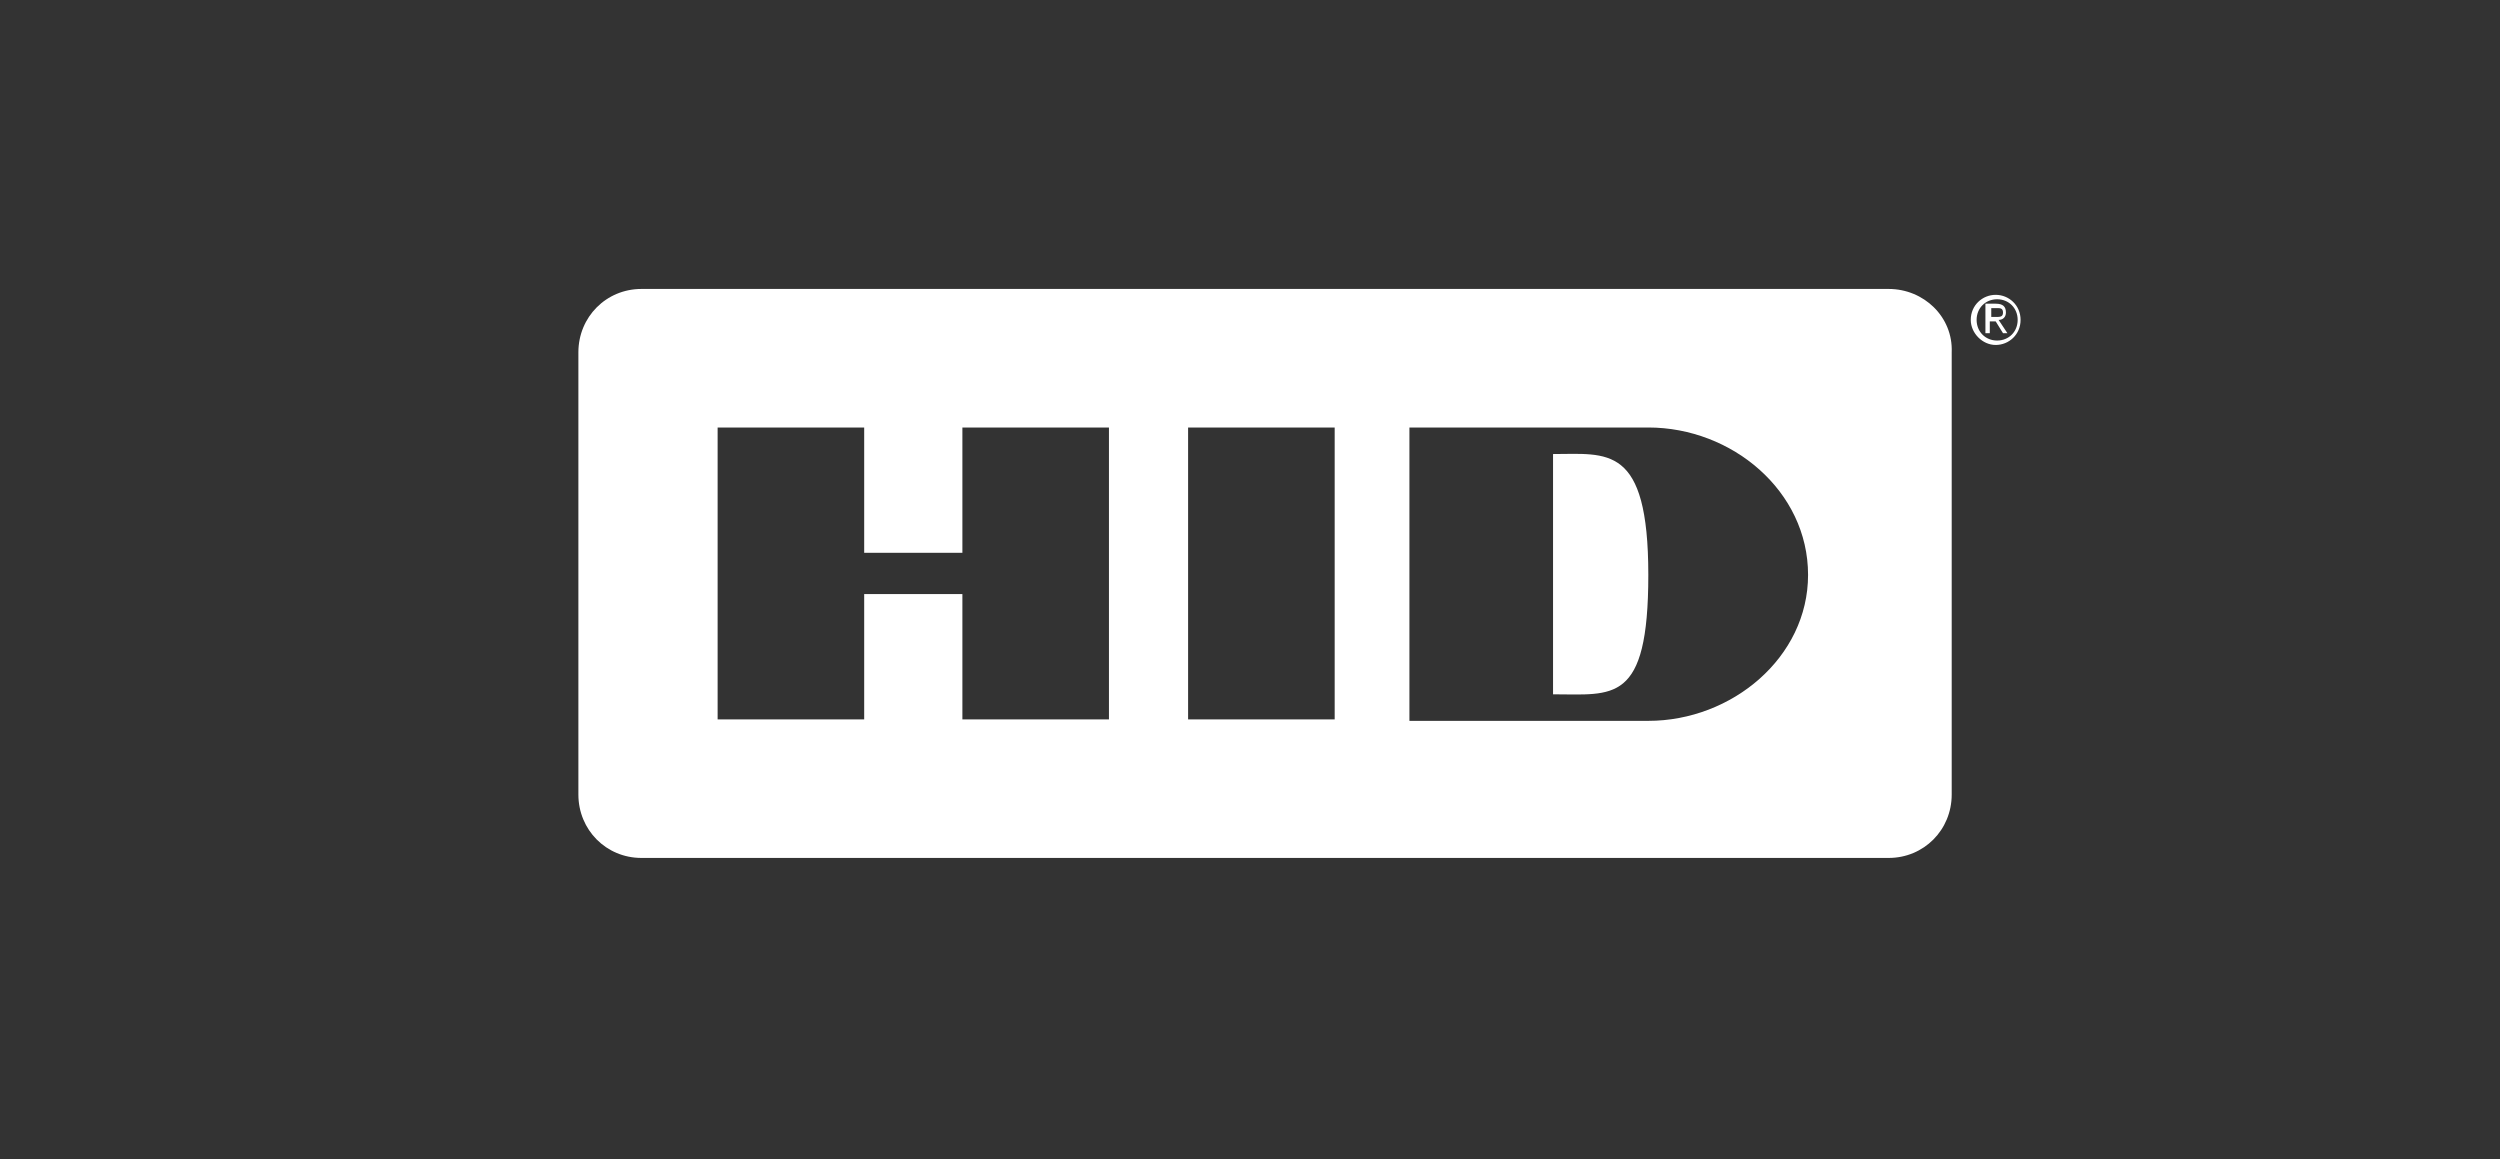 <?xml version="1.0" encoding="UTF-8"?>
<svg xmlns="http://www.w3.org/2000/svg" width="138" height="64" viewBox="0 0 138 64" fill="none">
  <rect x="0" y="0" width="138" height="64" fill="#333333" stroke="none"/>
  <path fill-rule="evenodd" clip-rule="evenodd" d="M111.536 17.658C111.536 18.472 110.889 19.042 110.161 19.042C109.433 19.042 108.786 18.391 108.786 17.658C108.786 16.845 109.433 16.275 110.161 16.275C110.889 16.275 111.536 16.845 111.536 17.658ZM110.242 16.519C109.595 16.519 109.109 17.008 109.109 17.658C109.109 18.309 109.595 18.798 110.242 18.798C110.889 18.798 111.375 18.309 111.375 17.658C111.375 17.008 110.889 16.519 110.242 16.519ZM109.918 17.74H110.161L110.566 18.391H110.808L110.323 17.659C110.566 17.659 110.727 17.496 110.727 17.252C110.727 16.926 110.566 16.764 110.161 16.764H109.595V18.391H109.837V17.74H109.918ZM109.918 17.008V17.496H110.161C110.404 17.496 110.566 17.496 110.566 17.252C110.566 17.008 110.404 17.008 110.242 17.008H109.918Z" fill="white"></path>
  <path fill-rule="evenodd" clip-rule="evenodd" d="M35.406 15.95H104.255C106.197 15.95 107.815 17.496 107.734 19.448V43.859C107.734 45.812 106.197 47.358 104.255 47.358H35.406C33.464 47.358 31.927 45.812 31.927 43.859V19.448C31.927 17.496 33.464 15.95 35.406 15.95ZM53.124 39.709H61.214V23.598H53.124V30.515H47.703V23.598H39.613V39.709H47.703V32.793H53.124V39.709ZM73.674 39.709H65.583V23.598H73.674V39.709ZM77.8 39.791H90.987C95.598 39.791 99.805 36.292 99.805 31.735C99.805 27.097 95.598 23.598 90.987 23.598H77.8V39.791Z" fill="white"></path>
  <path d="M85.728 25.063V38.326C89.045 38.326 90.987 38.895 90.987 31.735C90.987 24.493 88.722 25.063 85.728 25.063Z" fill="white"></path>
</svg>
